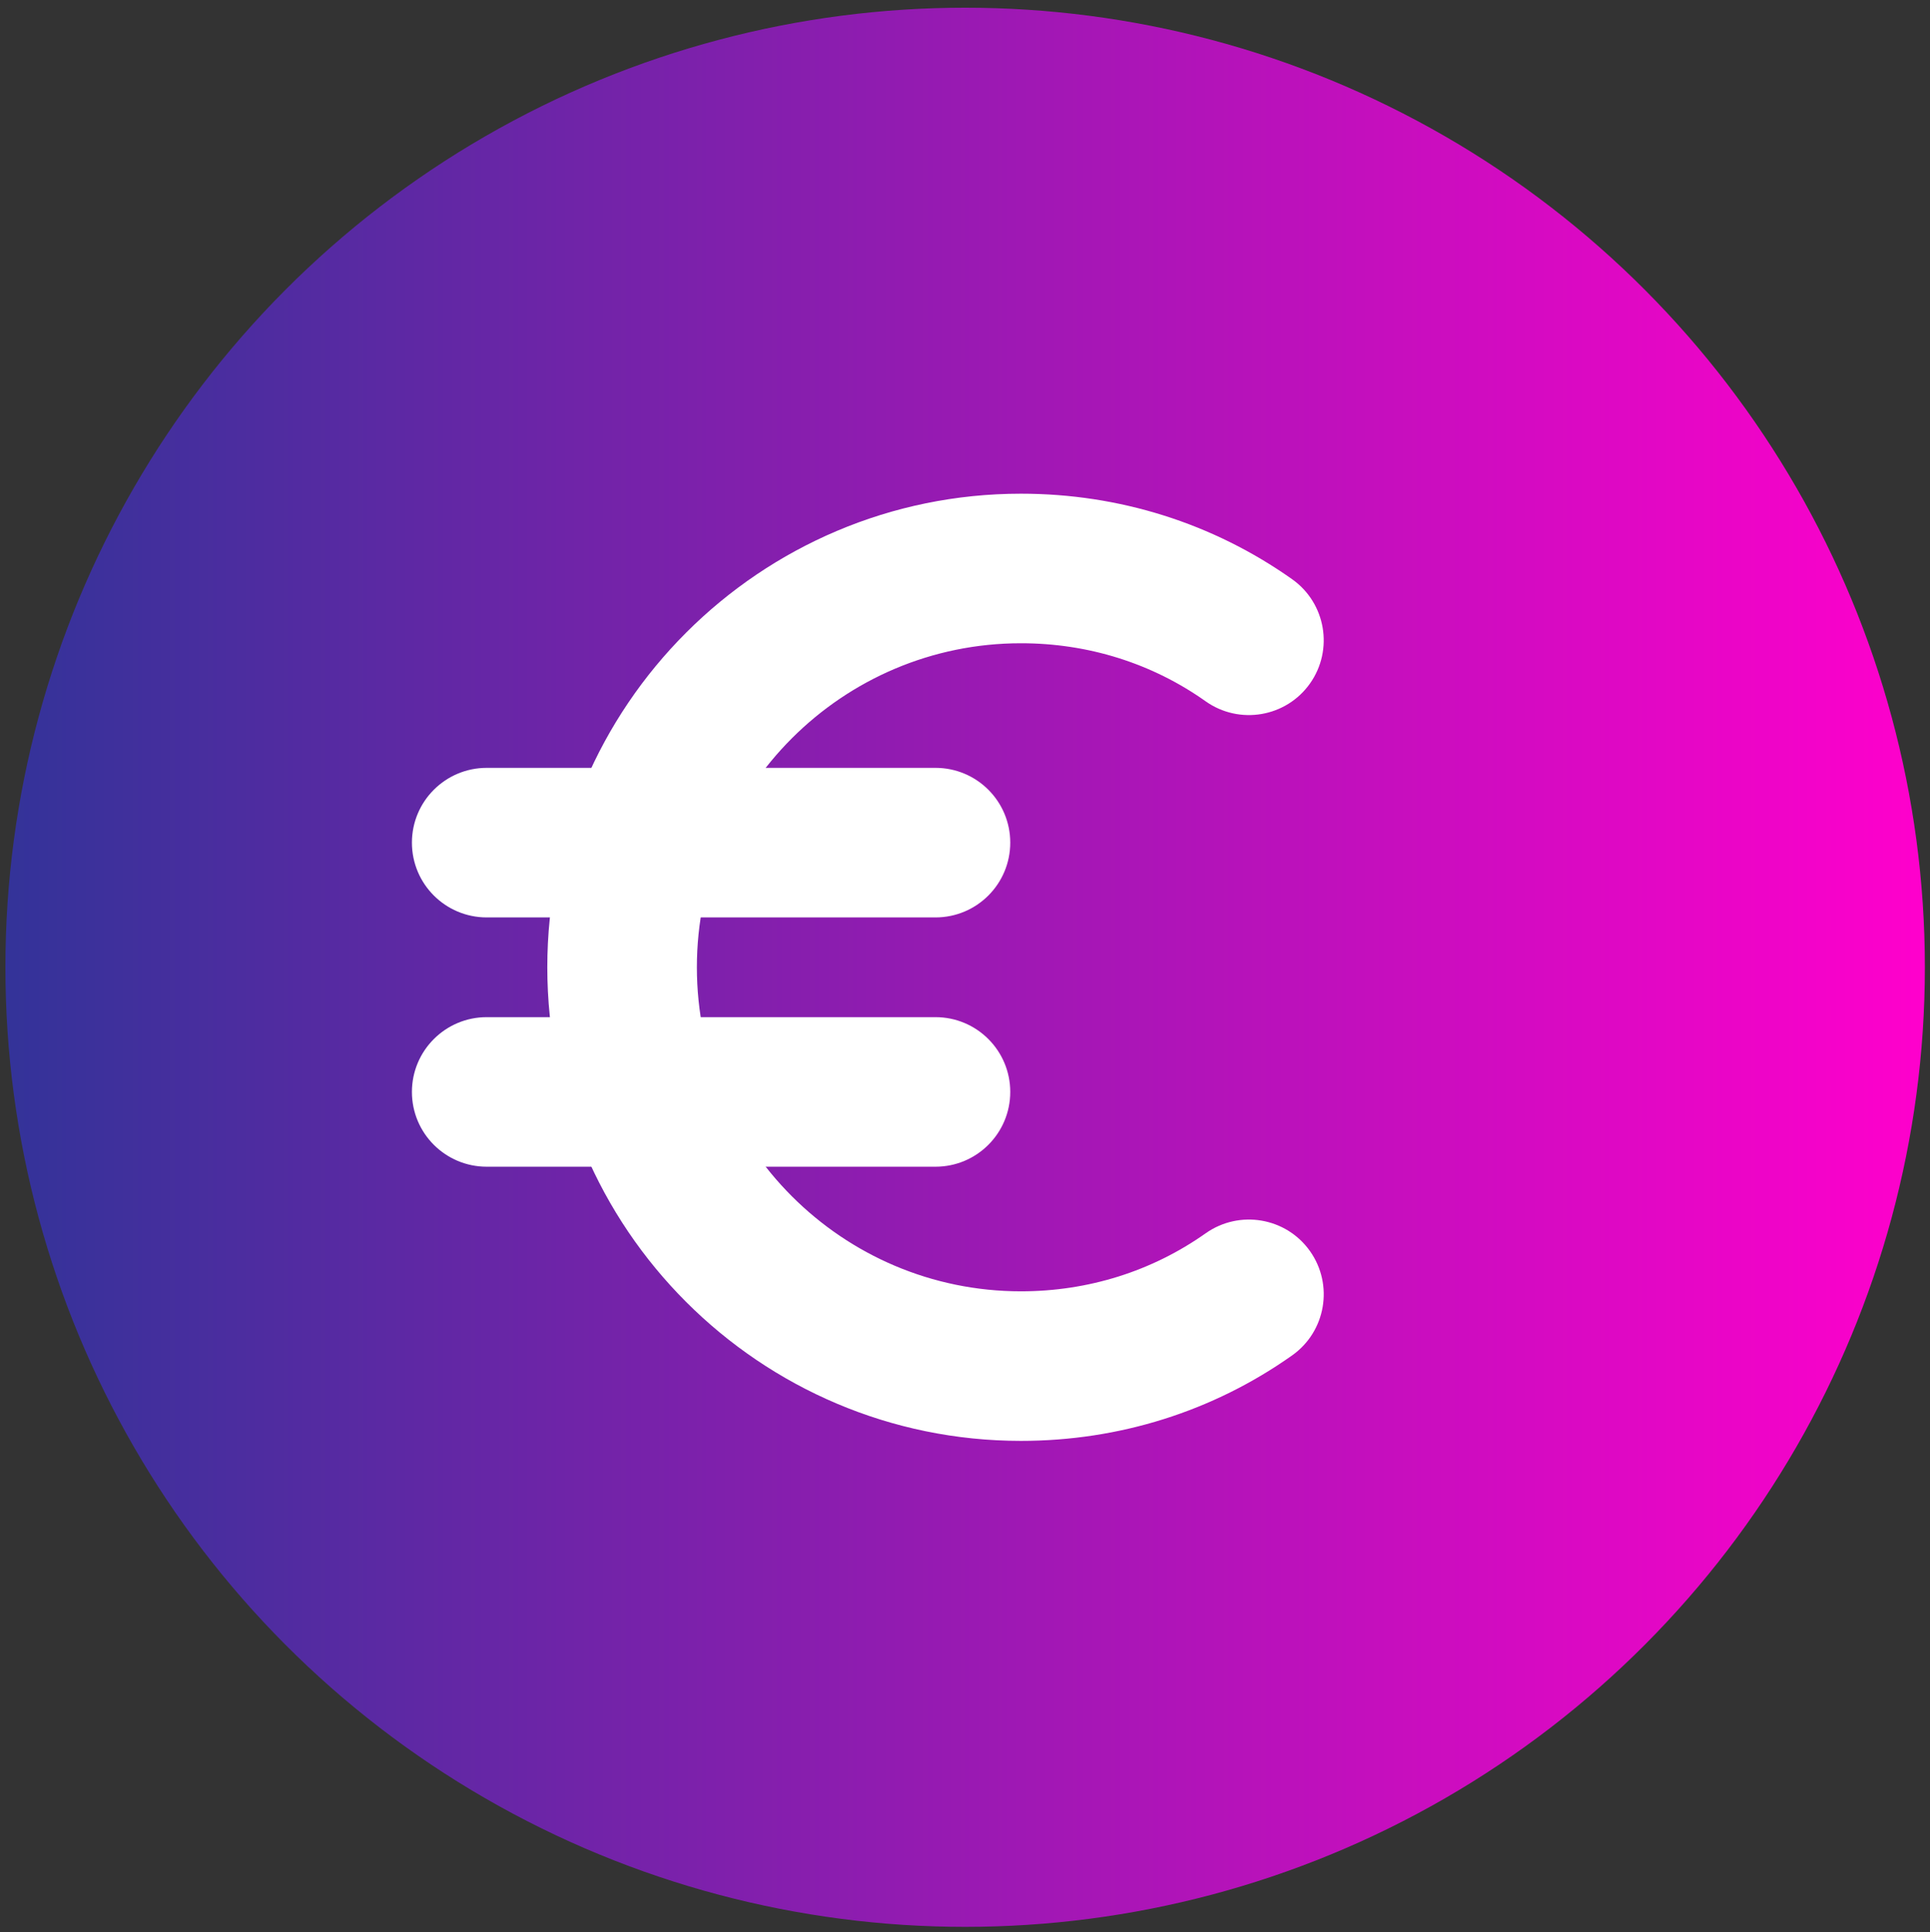 <?xml version="1.0" encoding="UTF-8"?> <svg xmlns="http://www.w3.org/2000/svg" xmlns:xlink="http://www.w3.org/1999/xlink" version="1.1" id="Layer_1" x="0px" y="0px" width="732px" height="733px" viewBox="0 0 732 733" xml:space="preserve"><rect x="0" y="0" width="732" height="733" fill="#333333" stroke="none"/> <linearGradient id="SVGID_1_" gradientUnits="userSpaceOnUse" x1="2.051" y1="366.928" x2="730.051" y2="366.928"> <stop offset="0" style="stop-color:#333399"></stop> <stop offset="1" style="stop-color:#FF00CC"></stop> </linearGradient> <circle fill="url(#SVGID_1_)" cx="366.051" cy="366.928" r="364"></circle> <g> <path fill="#FFFFFF" d="M387.229,546.578c-99.07,0-179.65-80.599-179.65-179.651c0-99.052,80.598-179.649,179.65-179.649 c37.284,0,72.851,11.222,102.847,32.444c12.782,9.06,15.813,26.753,6.772,39.554c-9.042,12.783-26.754,15.814-39.555,6.772 c-20.353-14.432-44.57-22.038-70.068-22.038c-67.779,0-122.916,55.137-122.916,122.917c0,67.781,55.137,122.917,122.916,122.917 c25.496,0,49.713-7.624,70.068-22.02c12.801-9.024,30.513-6.011,39.555,6.771c9.043,12.783,6.027,30.495-6.772,39.555 C460.076,535.372,424.514,546.577,387.229,546.578L387.229,546.578z"></path> <path fill="#FFFFFF" d="M354.8,348.011H184.599c-15.672,0-28.367-12.695-28.367-28.367c0-15.673,12.712-28.367,28.367-28.367H354.8 c15.672,0,28.366,12.694,28.366,28.367C383.166,335.315,370.472,348.011,354.8,348.011z"></path> <path fill="#FFFFFF" d="M354.8,442.578H184.599c-15.672,0-28.367-12.694-28.367-28.367s12.712-28.366,28.367-28.366H354.8 c15.672,0,28.366,12.693,28.366,28.366S370.472,442.578,354.8,442.578z"></path> </g> </svg> 